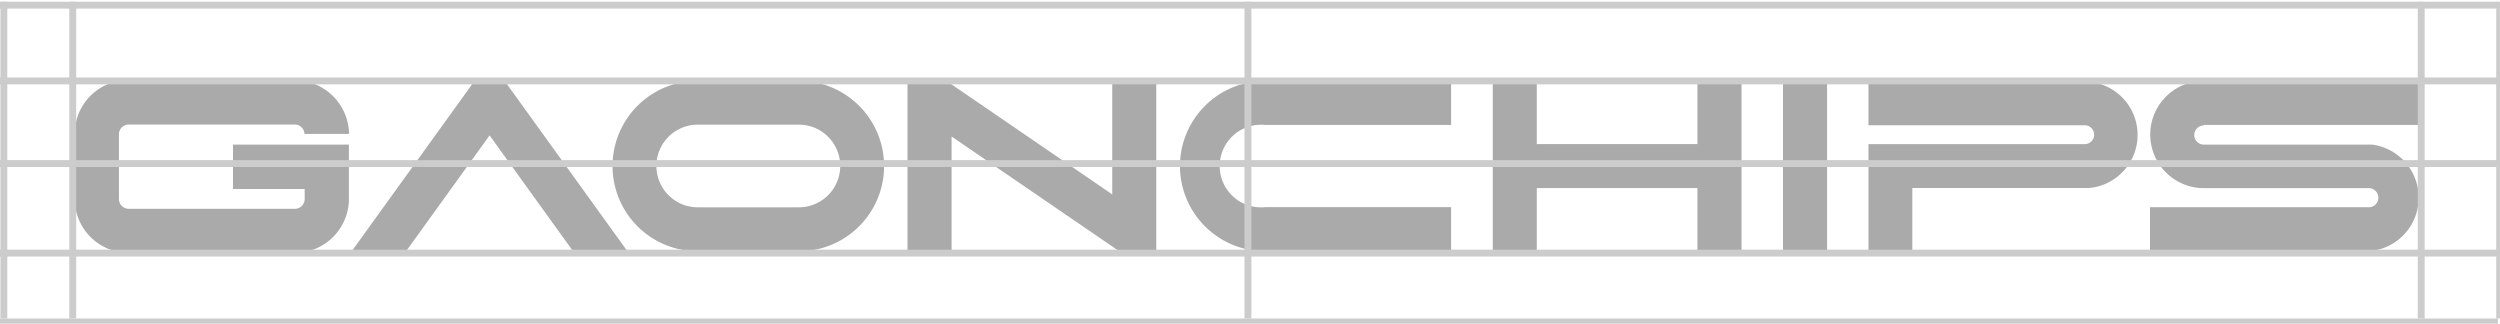 <svg xmlns="http://www.w3.org/2000/svg" viewBox="0 0 363 47"><defs><style>.cls-1{fill:#aaa;}.cls-2{fill:#ccc;}</style></defs><title>Asset 4</title><g id="Layer_2" data-name="Layer 2"><g id="레이어_1" data-name="레이어 1"><path class="cls-1" d="M50.67,19.1A7.91,7.91,0,0,0,44,11.75l-26.74,0a7.84,7.84,0,0,0-6.42,7.73v9.38a7.87,7.87,0,0,0,7.86,7.86H42.81a7.88,7.88,0,0,0,7.85-7.53V21H33.83v6.44H44.24v1.46a1.43,1.43,0,0,1-1.42,1.42H18.69a1.43,1.43,0,0,1-1.42-1.42V19.5a1.43,1.43,0,0,1,1.42-1.42H42.81a1.42,1.42,0,0,1,1.4,1.37h6.45Z"/><polygon class="cls-1" points="246.47 20.92 223.14 20.92 223.14 11.75 216.75 11.75 216.75 36.48 223.14 36.48 223.14 27.31 246.47 27.31 246.47 36.48 252.87 36.48 252.87 11.75 246.47 11.75 246.47 20.92"/><polygon class="cls-1" points="161.5 28.23 137.43 11.75 131.77 11.75 131.77 36.48 138.17 36.48 138.17 19.82 162.51 36.48 167.89 36.48 167.89 11.75 161.5 11.75 161.5 28.23"/><path class="cls-1" d="M320,18.14h31.61V11.75H320a7.78,7.78,0,0,0,0,15.57h23.83a1.39,1.39,0,1,1,0,2.77H312.18v6.39h31.61A7.78,7.78,0,0,0,344.46,21c-.22,0-.44,0-.67,0H320a1.39,1.39,0,0,1,0-2.78Z"/><polygon class="cls-1" points="68.9 11.75 51.07 36.48 58.96 36.48 71.09 19.66 83.21 36.48 91.1 36.48 73.27 11.75 68.9 11.75"/><path class="cls-1" d="M116,11.74H101.31a12.37,12.37,0,1,0,0,24.74H116a12.37,12.37,0,0,0,0-24.74Zm0,18.36H101.31a6,6,0,0,1,0-12H116a6,6,0,0,1,0,12Z"/><path class="cls-1" d="M171.33,24.11A12.38,12.38,0,0,0,183.7,36.48h27v-6.4h-27a6,6,0,1,1,0-11.94h27V11.75h-27A12.38,12.38,0,0,0,171.33,24.11Z"/><rect class="cls-1" x="258.89" y="11.75" width="6.4" height="24.74"/><path class="cls-1" d="M302.7,11.82h-31.4v6.37h31.4a1.37,1.37,0,1,1,0,2.74h-31.4V36.41h6.37V27.3h25c.22,0,.43,0,.65,0a7.74,7.74,0,0,0-.65-15.45Z"/><rect class="cls-2" x="10.06" y="0.25" width="1" height="46"/><rect class="cls-2" x="0.06" y="0.25" width="1" height="46"/><rect class="cls-2" x="362.45" y="0.25" width="1" height="46"/><rect class="cls-2" x="180.7" y="0.25" width="1" height="46"/><rect class="cls-2" x="351.06" y="0.25" width="1" height="46"/><rect class="cls-2" x="-0.3" y="11.25" width="363" height="1"/><rect class="cls-2" x="-0.3" y="0.25" width="363" height="1"/><rect class="cls-2" x="-0.3" y="23.25" width="363" height="1"/><rect class="cls-2" x="-0.3" y="36.25" width="363" height="1"/><rect class="cls-2" x="-0.3" y="46.25" width="363" height="1"/></g></g></svg>